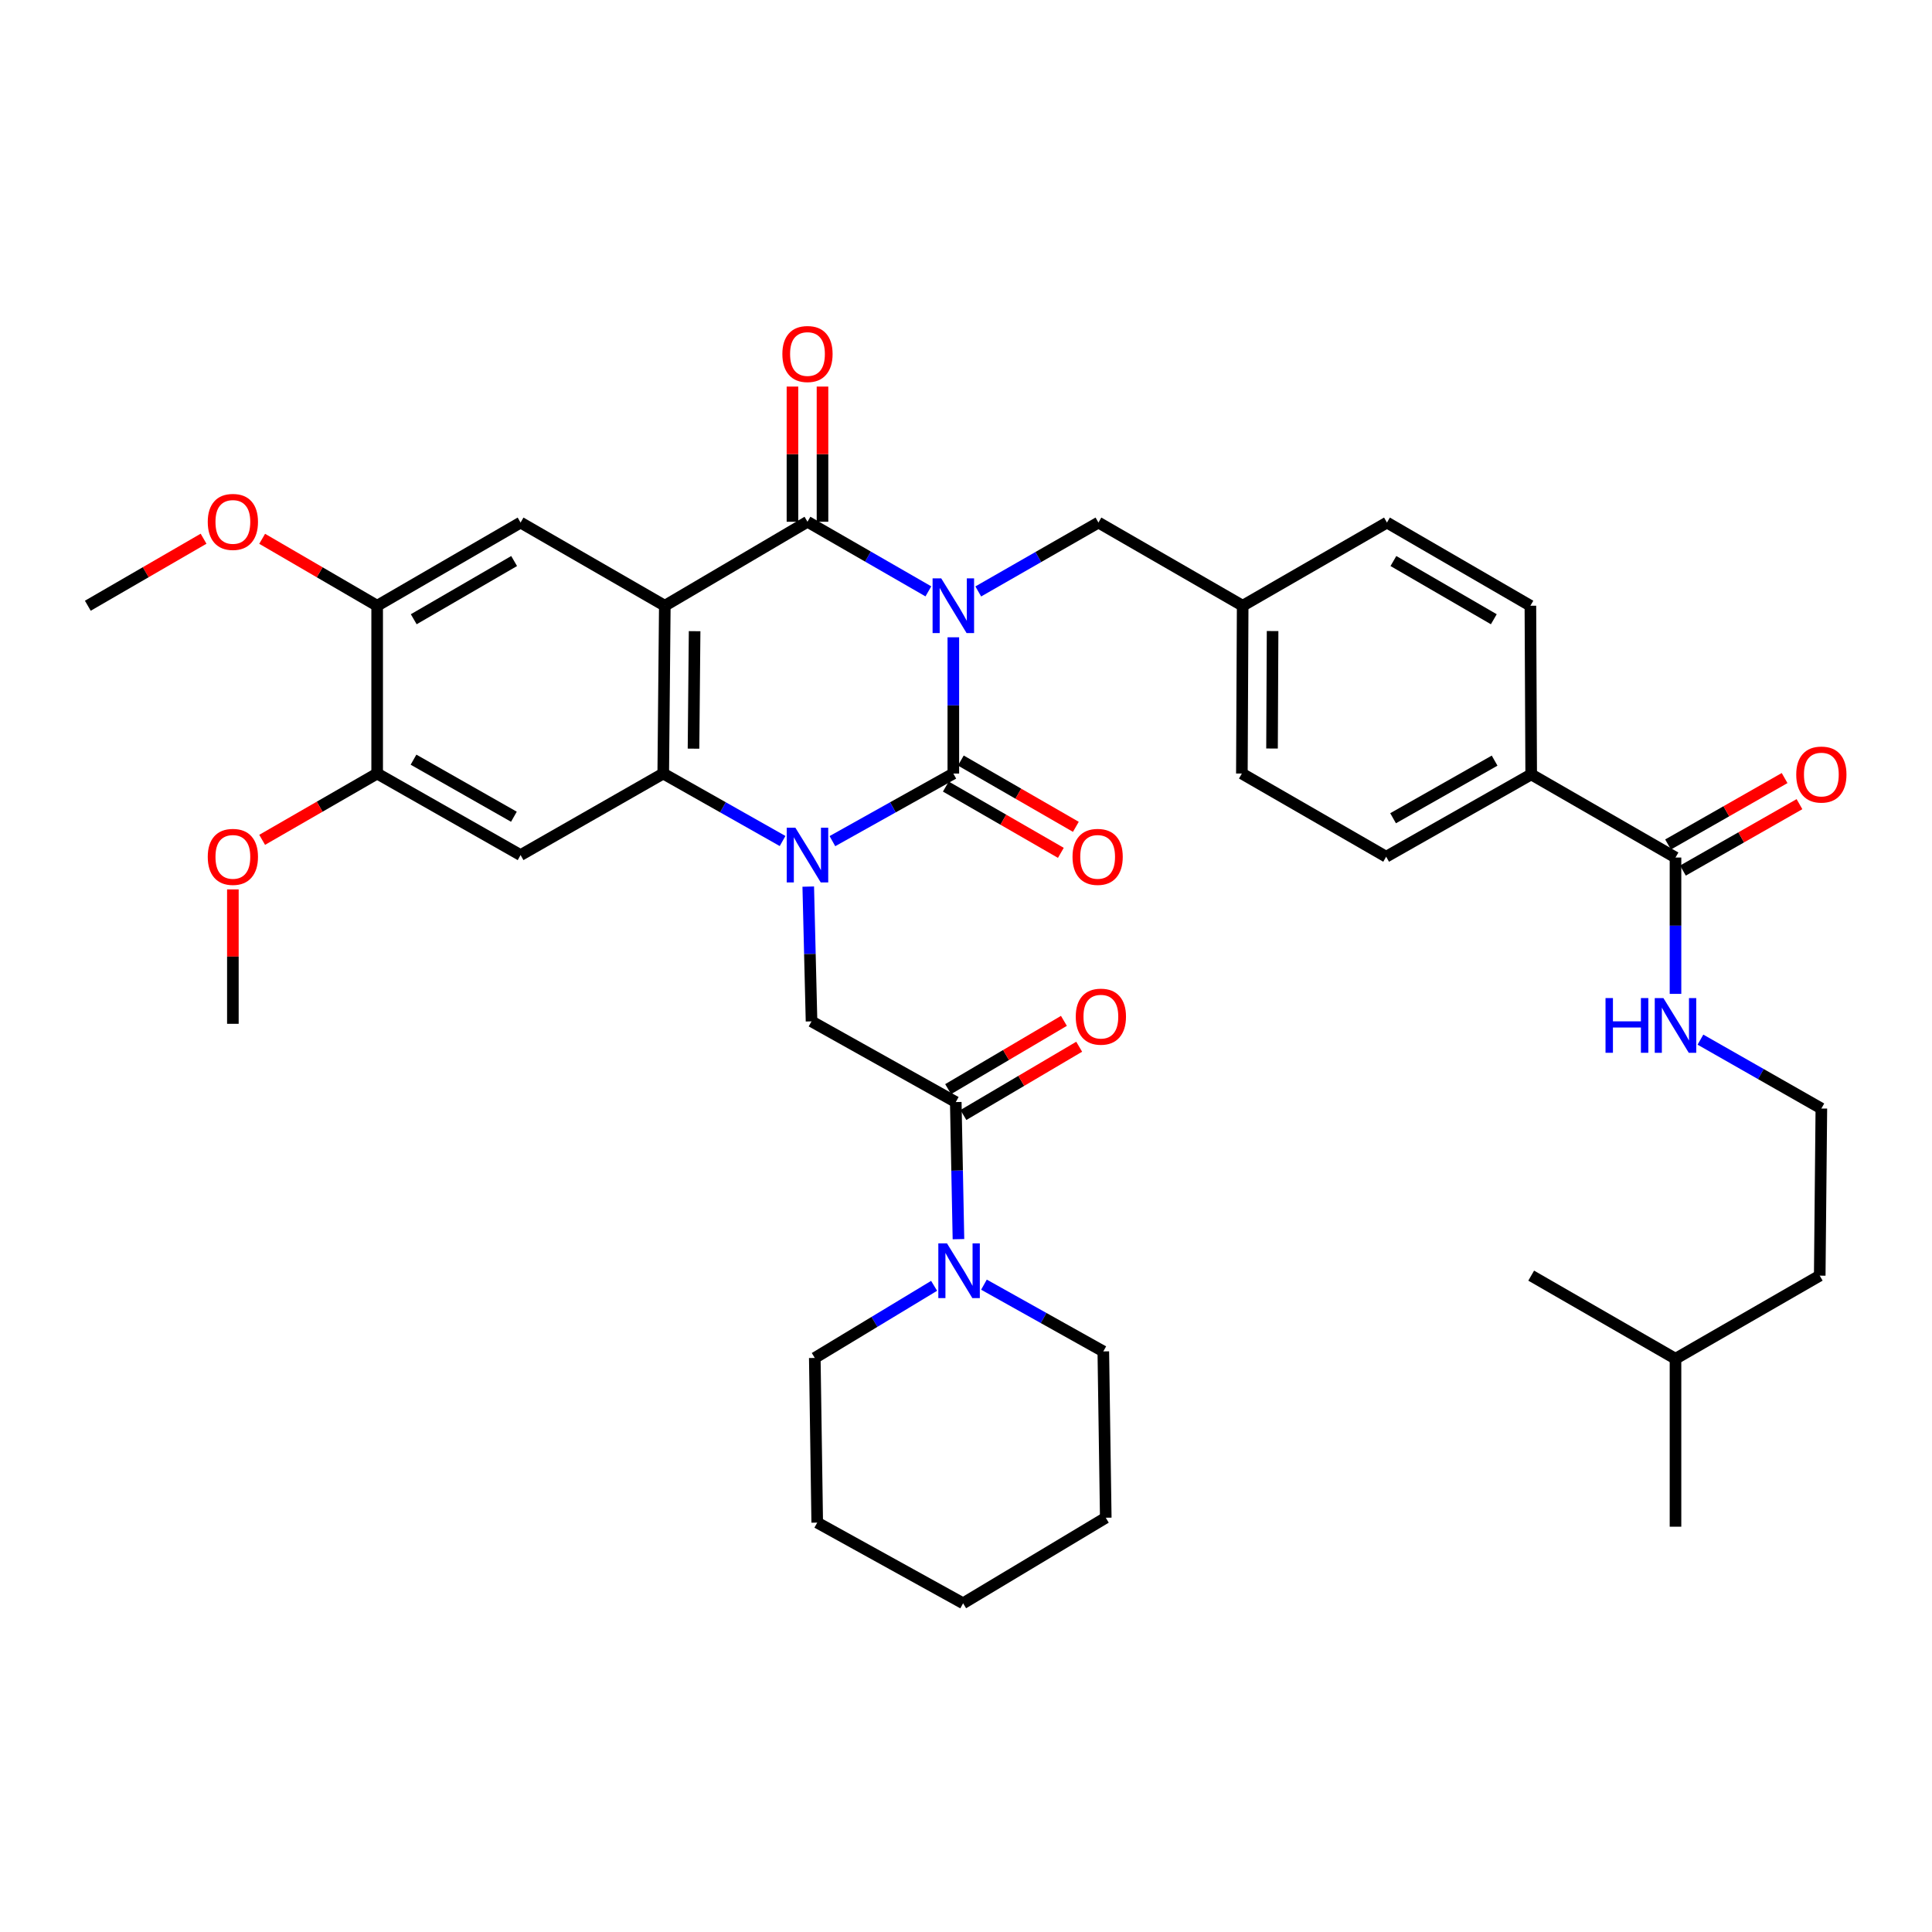 <?xml version='1.0' encoding='iso-8859-1'?>
<svg version='1.1' baseProfile='full'
              xmlns='http://www.w3.org/2000/svg'
                      xmlns:rdkit='http://www.rdkit.org/xml'
                      xmlns:xlink='http://www.w3.org/1999/xlink'
                  xml:space='preserve'
width='1000px' height='1000px' viewBox='0 0 1000 1000'>
<!-- END OF HEADER -->
<rect style='opacity:1.0;fill:#FFFFFF;stroke:none' width='1000' height='1000' x='0' y='0'> </rect>
<path class='bond-0' d='M 493.444,329.859 L 493.444,365.124' style='fill:none;fill-rule:evenodd;stroke:#0000FF;stroke-width:6px;stroke-linecap:butt;stroke-linejoin:miter;stroke-opacity:1' />
<path class='bond-0' d='M 493.444,365.124 L 493.444,400.388' style='fill:none;fill-rule:evenodd;stroke:#000000;stroke-width:6px;stroke-linecap:butt;stroke-linejoin:miter;stroke-opacity:1' />
<path class='bond-3' d='M 480.526,306.09 L 449.238,288.074' style='fill:none;fill-rule:evenodd;stroke:#0000FF;stroke-width:6px;stroke-linecap:butt;stroke-linejoin:miter;stroke-opacity:1' />
<path class='bond-3' d='M 449.238,288.074 L 417.95,270.059' style='fill:none;fill-rule:evenodd;stroke:#000000;stroke-width:6px;stroke-linecap:butt;stroke-linejoin:miter;stroke-opacity:1' />
<path class='bond-10' d='M 506.348,306.132 L 537.449,288.307' style='fill:none;fill-rule:evenodd;stroke:#0000FF;stroke-width:6px;stroke-linecap:butt;stroke-linejoin:miter;stroke-opacity:1' />
<path class='bond-10' d='M 537.449,288.307 L 568.55,270.482' style='fill:none;fill-rule:evenodd;stroke:#000000;stroke-width:6px;stroke-linecap:butt;stroke-linejoin:miter;stroke-opacity:1' />
<path class='bond-1' d='M 493.444,400.388 L 462.148,417.882' style='fill:none;fill-rule:evenodd;stroke:#000000;stroke-width:6px;stroke-linecap:butt;stroke-linejoin:miter;stroke-opacity:1' />
<path class='bond-1' d='M 462.148,417.882 L 430.852,435.375' style='fill:none;fill-rule:evenodd;stroke:#0000FF;stroke-width:6px;stroke-linecap:butt;stroke-linejoin:miter;stroke-opacity:1' />
<path class='bond-14' d='M 489.563,407.123 L 519.331,424.278' style='fill:none;fill-rule:evenodd;stroke:#000000;stroke-width:6px;stroke-linecap:butt;stroke-linejoin:miter;stroke-opacity:1' />
<path class='bond-14' d='M 519.331,424.278 L 549.098,441.434' style='fill:none;fill-rule:evenodd;stroke:#FF0000;stroke-width:6px;stroke-linecap:butt;stroke-linejoin:miter;stroke-opacity:1' />
<path class='bond-14' d='M 497.325,393.653 L 527.093,410.809' style='fill:none;fill-rule:evenodd;stroke:#000000;stroke-width:6px;stroke-linecap:butt;stroke-linejoin:miter;stroke-opacity:1' />
<path class='bond-14' d='M 527.093,410.809 L 556.861,427.965' style='fill:none;fill-rule:evenodd;stroke:#FF0000;stroke-width:6px;stroke-linecap:butt;stroke-linejoin:miter;stroke-opacity:1' />
<path class='bond-5' d='M 418.348,458.9 L 419.198,493.781' style='fill:none;fill-rule:evenodd;stroke:#0000FF;stroke-width:6px;stroke-linecap:butt;stroke-linejoin:miter;stroke-opacity:1' />
<path class='bond-5' d='M 419.198,493.781 L 420.049,528.661' style='fill:none;fill-rule:evenodd;stroke:#000000;stroke-width:6px;stroke-linecap:butt;stroke-linejoin:miter;stroke-opacity:1' />
<path class='bond-39' d='M 405.066,435.305 L 374.18,417.846' style='fill:none;fill-rule:evenodd;stroke:#0000FF;stroke-width:6px;stroke-linecap:butt;stroke-linejoin:miter;stroke-opacity:1' />
<path class='bond-39' d='M 374.18,417.846 L 343.294,400.388' style='fill:none;fill-rule:evenodd;stroke:#000000;stroke-width:6px;stroke-linecap:butt;stroke-linejoin:miter;stroke-opacity:1' />
<path class='bond-2' d='M 344.106,313.528 L 417.95,270.059' style='fill:none;fill-rule:evenodd;stroke:#000000;stroke-width:6px;stroke-linecap:butt;stroke-linejoin:miter;stroke-opacity:1' />
<path class='bond-4' d='M 344.106,313.528 L 343.294,400.388' style='fill:none;fill-rule:evenodd;stroke:#000000;stroke-width:6px;stroke-linecap:butt;stroke-linejoin:miter;stroke-opacity:1' />
<path class='bond-4' d='M 359.529,326.702 L 358.961,387.504' style='fill:none;fill-rule:evenodd;stroke:#000000;stroke-width:6px;stroke-linecap:butt;stroke-linejoin:miter;stroke-opacity:1' />
<path class='bond-8' d='M 344.106,313.528 L 269.449,270.482' style='fill:none;fill-rule:evenodd;stroke:#000000;stroke-width:6px;stroke-linecap:butt;stroke-linejoin:miter;stroke-opacity:1' />
<path class='bond-15' d='M 425.723,270.059 L 425.723,235.074' style='fill:none;fill-rule:evenodd;stroke:#000000;stroke-width:6px;stroke-linecap:butt;stroke-linejoin:miter;stroke-opacity:1' />
<path class='bond-15' d='M 425.723,235.074 L 425.723,200.088' style='fill:none;fill-rule:evenodd;stroke:#FF0000;stroke-width:6px;stroke-linecap:butt;stroke-linejoin:miter;stroke-opacity:1' />
<path class='bond-15' d='M 410.177,270.059 L 410.177,235.074' style='fill:none;fill-rule:evenodd;stroke:#000000;stroke-width:6px;stroke-linecap:butt;stroke-linejoin:miter;stroke-opacity:1' />
<path class='bond-15' d='M 410.177,235.074 L 410.177,200.088' style='fill:none;fill-rule:evenodd;stroke:#FF0000;stroke-width:6px;stroke-linecap:butt;stroke-linejoin:miter;stroke-opacity:1' />
<path class='bond-6' d='M 343.294,400.388 L 269.449,442.587' style='fill:none;fill-rule:evenodd;stroke:#000000;stroke-width:6px;stroke-linecap:butt;stroke-linejoin:miter;stroke-opacity:1' />
<path class='bond-7' d='M 420.049,528.661 L 494.705,570.429' style='fill:none;fill-rule:evenodd;stroke:#000000;stroke-width:6px;stroke-linecap:butt;stroke-linejoin:miter;stroke-opacity:1' />
<path class='bond-41' d='M 269.449,442.587 L 195.216,400.388' style='fill:none;fill-rule:evenodd;stroke:#000000;stroke-width:6px;stroke-linecap:butt;stroke-linejoin:miter;stroke-opacity:1' />
<path class='bond-41' d='M 265.997,422.742 L 214.034,393.203' style='fill:none;fill-rule:evenodd;stroke:#000000;stroke-width:6px;stroke-linecap:butt;stroke-linejoin:miter;stroke-opacity:1' />
<path class='bond-9' d='M 494.705,570.429 L 495.4,605.908' style='fill:none;fill-rule:evenodd;stroke:#000000;stroke-width:6px;stroke-linecap:butt;stroke-linejoin:miter;stroke-opacity:1' />
<path class='bond-9' d='M 495.4,605.908 L 496.095,641.386' style='fill:none;fill-rule:evenodd;stroke:#0000FF;stroke-width:6px;stroke-linecap:butt;stroke-linejoin:miter;stroke-opacity:1' />
<path class='bond-17' d='M 498.653,577.124 L 528.616,559.455' style='fill:none;fill-rule:evenodd;stroke:#000000;stroke-width:6px;stroke-linecap:butt;stroke-linejoin:miter;stroke-opacity:1' />
<path class='bond-17' d='M 528.616,559.455 L 558.579,541.786' style='fill:none;fill-rule:evenodd;stroke:#FF0000;stroke-width:6px;stroke-linecap:butt;stroke-linejoin:miter;stroke-opacity:1' />
<path class='bond-17' d='M 490.757,563.733 L 520.72,546.064' style='fill:none;fill-rule:evenodd;stroke:#000000;stroke-width:6px;stroke-linecap:butt;stroke-linejoin:miter;stroke-opacity:1' />
<path class='bond-17' d='M 520.72,546.064 L 550.682,528.395' style='fill:none;fill-rule:evenodd;stroke:#FF0000;stroke-width:6px;stroke-linecap:butt;stroke-linejoin:miter;stroke-opacity:1' />
<path class='bond-13' d='M 269.449,270.482 L 195.216,313.528' style='fill:none;fill-rule:evenodd;stroke:#000000;stroke-width:6px;stroke-linecap:butt;stroke-linejoin:miter;stroke-opacity:1' />
<path class='bond-13' d='M 266.113,290.388 L 214.15,320.52' style='fill:none;fill-rule:evenodd;stroke:#000000;stroke-width:6px;stroke-linecap:butt;stroke-linejoin:miter;stroke-opacity:1' />
<path class='bond-28' d='M 483.494,665.54 L 452.613,684.207' style='fill:none;fill-rule:evenodd;stroke:#0000FF;stroke-width:6px;stroke-linecap:butt;stroke-linejoin:miter;stroke-opacity:1' />
<path class='bond-28' d='M 452.613,684.207 L 421.733,702.874' style='fill:none;fill-rule:evenodd;stroke:#000000;stroke-width:6px;stroke-linecap:butt;stroke-linejoin:miter;stroke-opacity:1' />
<path class='bond-29' d='M 509.294,664.933 L 540.183,682.211' style='fill:none;fill-rule:evenodd;stroke:#0000FF;stroke-width:6px;stroke-linecap:butt;stroke-linejoin:miter;stroke-opacity:1' />
<path class='bond-29' d='M 540.183,682.211 L 571.071,699.488' style='fill:none;fill-rule:evenodd;stroke:#000000;stroke-width:6px;stroke-linecap:butt;stroke-linejoin:miter;stroke-opacity:1' />
<path class='bond-22' d='M 568.55,270.482 L 643.206,313.528' style='fill:none;fill-rule:evenodd;stroke:#000000;stroke-width:6px;stroke-linecap:butt;stroke-linejoin:miter;stroke-opacity:1' />
<path class='bond-11' d='M 195.216,400.388 L 195.216,313.528' style='fill:none;fill-rule:evenodd;stroke:#000000;stroke-width:6px;stroke-linecap:butt;stroke-linejoin:miter;stroke-opacity:1' />
<path class='bond-23' d='M 195.216,400.388 L 165.453,417.543' style='fill:none;fill-rule:evenodd;stroke:#000000;stroke-width:6px;stroke-linecap:butt;stroke-linejoin:miter;stroke-opacity:1' />
<path class='bond-23' d='M 165.453,417.543 L 135.689,434.699' style='fill:none;fill-rule:evenodd;stroke:#FF0000;stroke-width:6px;stroke-linecap:butt;stroke-linejoin:miter;stroke-opacity:1' />
<path class='bond-12' d='M 867.235,443.857 L 792.544,400.828' style='fill:none;fill-rule:evenodd;stroke:#000000;stroke-width:6px;stroke-linecap:butt;stroke-linejoin:miter;stroke-opacity:1' />
<path class='bond-18' d='M 871.084,450.61 L 901.245,433.42' style='fill:none;fill-rule:evenodd;stroke:#000000;stroke-width:6px;stroke-linecap:butt;stroke-linejoin:miter;stroke-opacity:1' />
<path class='bond-18' d='M 901.245,433.42 L 931.406,416.229' style='fill:none;fill-rule:evenodd;stroke:#FF0000;stroke-width:6px;stroke-linecap:butt;stroke-linejoin:miter;stroke-opacity:1' />
<path class='bond-18' d='M 863.386,437.104 L 893.547,419.913' style='fill:none;fill-rule:evenodd;stroke:#000000;stroke-width:6px;stroke-linecap:butt;stroke-linejoin:miter;stroke-opacity:1' />
<path class='bond-18' d='M 893.547,419.913 L 923.708,402.723' style='fill:none;fill-rule:evenodd;stroke:#FF0000;stroke-width:6px;stroke-linecap:butt;stroke-linejoin:miter;stroke-opacity:1' />
<path class='bond-19' d='M 867.235,443.857 L 867.235,479.142' style='fill:none;fill-rule:evenodd;stroke:#000000;stroke-width:6px;stroke-linecap:butt;stroke-linejoin:miter;stroke-opacity:1' />
<path class='bond-19' d='M 867.235,479.142 L 867.235,514.427' style='fill:none;fill-rule:evenodd;stroke:#0000FF;stroke-width:6px;stroke-linecap:butt;stroke-linejoin:miter;stroke-opacity:1' />
<path class='bond-24' d='M 195.216,313.528 L 165.455,296.205' style='fill:none;fill-rule:evenodd;stroke:#000000;stroke-width:6px;stroke-linecap:butt;stroke-linejoin:miter;stroke-opacity:1' />
<path class='bond-24' d='M 165.455,296.205 L 135.694,278.883' style='fill:none;fill-rule:evenodd;stroke:#FF0000;stroke-width:6px;stroke-linecap:butt;stroke-linejoin:miter;stroke-opacity:1' />
<path class='bond-16' d='M 792.544,400.828 L 717.473,443.434' style='fill:none;fill-rule:evenodd;stroke:#000000;stroke-width:6px;stroke-linecap:butt;stroke-linejoin:miter;stroke-opacity:1' />
<path class='bond-16' d='M 773.61,393.699 L 721.061,423.522' style='fill:none;fill-rule:evenodd;stroke:#000000;stroke-width:6px;stroke-linecap:butt;stroke-linejoin:miter;stroke-opacity:1' />
<path class='bond-40' d='M 792.544,400.828 L 792.13,313.528' style='fill:none;fill-rule:evenodd;stroke:#000000;stroke-width:6px;stroke-linecap:butt;stroke-linejoin:miter;stroke-opacity:1' />
<path class='bond-27' d='M 880.147,538.117 L 911.438,555.944' style='fill:none;fill-rule:evenodd;stroke:#0000FF;stroke-width:6px;stroke-linecap:butt;stroke-linejoin:miter;stroke-opacity:1' />
<path class='bond-27' d='M 911.438,555.944 L 942.729,573.771' style='fill:none;fill-rule:evenodd;stroke:#000000;stroke-width:6px;stroke-linecap:butt;stroke-linejoin:miter;stroke-opacity:1' />
<path class='bond-20' d='M 792.13,313.528 L 717.888,270.482' style='fill:none;fill-rule:evenodd;stroke:#000000;stroke-width:6px;stroke-linecap:butt;stroke-linejoin:miter;stroke-opacity:1' />
<path class='bond-20' d='M 773.196,320.52 L 721.226,290.388' style='fill:none;fill-rule:evenodd;stroke:#000000;stroke-width:6px;stroke-linecap:butt;stroke-linejoin:miter;stroke-opacity:1' />
<path class='bond-21' d='M 717.473,443.434 L 642.791,400.388' style='fill:none;fill-rule:evenodd;stroke:#000000;stroke-width:6px;stroke-linecap:butt;stroke-linejoin:miter;stroke-opacity:1' />
<path class='bond-25' d='M 643.206,313.528 L 717.888,270.482' style='fill:none;fill-rule:evenodd;stroke:#000000;stroke-width:6px;stroke-linecap:butt;stroke-linejoin:miter;stroke-opacity:1' />
<path class='bond-26' d='M 643.206,313.528 L 642.791,400.388' style='fill:none;fill-rule:evenodd;stroke:#000000;stroke-width:6px;stroke-linecap:butt;stroke-linejoin:miter;stroke-opacity:1' />
<path class='bond-26' d='M 658.69,326.631 L 658.399,387.433' style='fill:none;fill-rule:evenodd;stroke:#000000;stroke-width:6px;stroke-linecap:butt;stroke-linejoin:miter;stroke-opacity:1' />
<path class='bond-32' d='M 120.534,460.356 L 120.534,495.139' style='fill:none;fill-rule:evenodd;stroke:#FF0000;stroke-width:6px;stroke-linecap:butt;stroke-linejoin:miter;stroke-opacity:1' />
<path class='bond-32' d='M 120.534,495.139 L 120.534,529.922' style='fill:none;fill-rule:evenodd;stroke:#000000;stroke-width:6px;stroke-linecap:butt;stroke-linejoin:miter;stroke-opacity:1' />
<path class='bond-33' d='M 105.365,278.841 L 75.41,296.185' style='fill:none;fill-rule:evenodd;stroke:#FF0000;stroke-width:6px;stroke-linecap:butt;stroke-linejoin:miter;stroke-opacity:1' />
<path class='bond-33' d='M 75.41,296.185 L 45.455,313.528' style='fill:none;fill-rule:evenodd;stroke:#000000;stroke-width:6px;stroke-linecap:butt;stroke-linejoin:miter;stroke-opacity:1' />
<path class='bond-30' d='M 942.729,573.771 L 941.891,660.269' style='fill:none;fill-rule:evenodd;stroke:#000000;stroke-width:6px;stroke-linecap:butt;stroke-linejoin:miter;stroke-opacity:1' />
<path class='bond-35' d='M 421.733,702.874 L 422.994,788.101' style='fill:none;fill-rule:evenodd;stroke:#000000;stroke-width:6px;stroke-linecap:butt;stroke-linejoin:miter;stroke-opacity:1' />
<path class='bond-34' d='M 571.071,699.488 L 572.341,785.571' style='fill:none;fill-rule:evenodd;stroke:#000000;stroke-width:6px;stroke-linecap:butt;stroke-linejoin:miter;stroke-opacity:1' />
<path class='bond-31' d='M 941.891,660.269 L 867.235,703.288' style='fill:none;fill-rule:evenodd;stroke:#000000;stroke-width:6px;stroke-linecap:butt;stroke-linejoin:miter;stroke-opacity:1' />
<path class='bond-36' d='M 867.235,703.288 L 867.235,790.217' style='fill:none;fill-rule:evenodd;stroke:#000000;stroke-width:6px;stroke-linecap:butt;stroke-linejoin:miter;stroke-opacity:1' />
<path class='bond-37' d='M 867.235,703.288 L 792.544,660.269' style='fill:none;fill-rule:evenodd;stroke:#000000;stroke-width:6px;stroke-linecap:butt;stroke-linejoin:miter;stroke-opacity:1' />
<path class='bond-38' d='M 572.341,785.571 L 498.505,829.86' style='fill:none;fill-rule:evenodd;stroke:#000000;stroke-width:6px;stroke-linecap:butt;stroke-linejoin:miter;stroke-opacity:1' />
<path class='bond-42' d='M 422.994,788.101 L 498.505,829.86' style='fill:none;fill-rule:evenodd;stroke:#000000;stroke-width:6px;stroke-linecap:butt;stroke-linejoin:miter;stroke-opacity:1' />
<path  class='atom-0' d='M 487.184 299.368
L 496.464 314.368
Q 497.384 315.848, 498.864 318.528
Q 500.344 321.208, 500.424 321.368
L 500.424 299.368
L 504.184 299.368
L 504.184 327.688
L 500.304 327.688
L 490.344 311.288
Q 489.184 309.368, 487.944 307.168
Q 486.744 304.968, 486.384 304.288
L 486.384 327.688
L 482.704 327.688
L 482.704 299.368
L 487.184 299.368
' fill='#0000FF'/>
<path  class='atom-2' d='M 411.69 428.427
L 420.97 443.427
Q 421.89 444.907, 423.37 447.587
Q 424.85 450.267, 424.93 450.427
L 424.93 428.427
L 428.69 428.427
L 428.69 456.747
L 424.81 456.747
L 414.85 440.347
Q 413.69 438.427, 412.45 436.227
Q 411.25 434.027, 410.89 433.347
L 410.89 456.747
L 407.21 456.747
L 407.21 428.427
L 411.69 428.427
' fill='#0000FF'/>
<path  class='atom-10' d='M 490.155 643.569
L 499.435 658.569
Q 500.355 660.049, 501.835 662.729
Q 503.315 665.409, 503.395 665.569
L 503.395 643.569
L 507.155 643.569
L 507.155 671.889
L 503.275 671.889
L 493.315 655.489
Q 492.155 653.569, 490.915 651.369
Q 489.715 649.169, 489.355 648.489
L 489.355 671.889
L 485.675 671.889
L 485.675 643.569
L 490.155 643.569
' fill='#0000FF'/>
<path  class='atom-15' d='M 555.135 443.514
Q 555.135 436.714, 558.495 432.914
Q 561.855 429.114, 568.135 429.114
Q 574.415 429.114, 577.775 432.914
Q 581.135 436.714, 581.135 443.514
Q 581.135 450.394, 577.735 454.314
Q 574.335 458.194, 568.135 458.194
Q 561.895 458.194, 558.495 454.314
Q 555.135 450.434, 555.135 443.514
M 568.135 454.994
Q 572.455 454.994, 574.775 452.114
Q 577.135 449.194, 577.135 443.514
Q 577.135 437.954, 574.775 435.154
Q 572.455 432.314, 568.135 432.314
Q 563.815 432.314, 561.455 435.114
Q 559.135 437.914, 559.135 443.514
Q 559.135 449.234, 561.455 452.114
Q 563.815 454.994, 568.135 454.994
' fill='#FF0000'/>
<path  class='atom-16' d='M 404.95 183.236
Q 404.95 176.436, 408.31 172.636
Q 411.67 168.836, 417.95 168.836
Q 424.23 168.836, 427.59 172.636
Q 430.95 176.436, 430.95 183.236
Q 430.95 190.116, 427.55 194.036
Q 424.15 197.916, 417.95 197.916
Q 411.71 197.916, 408.31 194.036
Q 404.95 190.156, 404.95 183.236
M 417.95 194.716
Q 422.27 194.716, 424.59 191.836
Q 426.95 188.916, 426.95 183.236
Q 426.95 177.676, 424.59 174.876
Q 422.27 172.036, 417.95 172.036
Q 413.63 172.036, 411.27 174.836
Q 408.95 177.636, 408.95 183.236
Q 408.95 188.956, 411.27 191.836
Q 413.63 194.716, 417.95 194.716
' fill='#FF0000'/>
<path  class='atom-18' d='M 556.811 526.219
Q 556.811 519.419, 560.171 515.619
Q 563.531 511.819, 569.811 511.819
Q 576.091 511.819, 579.451 515.619
Q 582.811 519.419, 582.811 526.219
Q 582.811 533.099, 579.411 537.019
Q 576.011 540.899, 569.811 540.899
Q 563.571 540.899, 560.171 537.019
Q 556.811 533.139, 556.811 526.219
M 569.811 537.699
Q 574.131 537.699, 576.451 534.819
Q 578.811 531.899, 578.811 526.219
Q 578.811 520.659, 576.451 517.859
Q 574.131 515.019, 569.811 515.019
Q 565.491 515.019, 563.131 517.819
Q 560.811 520.619, 560.811 526.219
Q 560.811 531.939, 563.131 534.819
Q 565.491 537.699, 569.811 537.699
' fill='#FF0000'/>
<path  class='atom-19' d='M 929.729 400.908
Q 929.729 394.108, 933.089 390.308
Q 936.449 386.508, 942.729 386.508
Q 949.009 386.508, 952.369 390.308
Q 955.729 394.108, 955.729 400.908
Q 955.729 407.788, 952.329 411.708
Q 948.929 415.588, 942.729 415.588
Q 936.489 415.588, 933.089 411.708
Q 929.729 407.828, 929.729 400.908
M 942.729 412.388
Q 947.049 412.388, 949.369 409.508
Q 951.729 406.588, 951.729 400.908
Q 951.729 395.348, 949.369 392.548
Q 947.049 389.708, 942.729 389.708
Q 938.409 389.708, 936.049 392.508
Q 933.729 395.308, 933.729 400.908
Q 933.729 406.628, 936.049 409.508
Q 938.409 412.388, 942.729 412.388
' fill='#FF0000'/>
<path  class='atom-20' d='M 831.015 516.6
L 834.855 516.6
L 834.855 528.64
L 849.335 528.64
L 849.335 516.6
L 853.175 516.6
L 853.175 544.92
L 849.335 544.92
L 849.335 531.84
L 834.855 531.84
L 834.855 544.92
L 831.015 544.92
L 831.015 516.6
' fill='#0000FF'/>
<path  class='atom-20' d='M 860.975 516.6
L 870.255 531.6
Q 871.175 533.08, 872.655 535.76
Q 874.135 538.44, 874.215 538.6
L 874.215 516.6
L 877.975 516.6
L 877.975 544.92
L 874.095 544.92
L 864.135 528.52
Q 862.975 526.6, 861.735 524.4
Q 860.535 522.2, 860.175 521.52
L 860.175 544.92
L 856.495 544.92
L 856.495 516.6
L 860.975 516.6
' fill='#0000FF'/>
<path  class='atom-24' d='M 107.534 443.514
Q 107.534 436.714, 110.894 432.914
Q 114.254 429.114, 120.534 429.114
Q 126.814 429.114, 130.174 432.914
Q 133.534 436.714, 133.534 443.514
Q 133.534 450.394, 130.134 454.314
Q 126.734 458.194, 120.534 458.194
Q 114.294 458.194, 110.894 454.314
Q 107.534 450.434, 107.534 443.514
M 120.534 454.994
Q 124.854 454.994, 127.174 452.114
Q 129.534 449.194, 129.534 443.514
Q 129.534 437.954, 127.174 435.154
Q 124.854 432.314, 120.534 432.314
Q 116.214 432.314, 113.854 435.114
Q 111.534 437.914, 111.534 443.514
Q 111.534 449.234, 113.854 452.114
Q 116.214 454.994, 120.534 454.994
' fill='#FF0000'/>
<path  class='atom-25' d='M 107.534 270.139
Q 107.534 263.339, 110.894 259.539
Q 114.254 255.739, 120.534 255.739
Q 126.814 255.739, 130.174 259.539
Q 133.534 263.339, 133.534 270.139
Q 133.534 277.019, 130.134 280.939
Q 126.734 284.819, 120.534 284.819
Q 114.294 284.819, 110.894 280.939
Q 107.534 277.059, 107.534 270.139
M 120.534 281.619
Q 124.854 281.619, 127.174 278.739
Q 129.534 275.819, 129.534 270.139
Q 129.534 264.579, 127.174 261.779
Q 124.854 258.939, 120.534 258.939
Q 116.214 258.939, 113.854 261.739
Q 111.534 264.539, 111.534 270.139
Q 111.534 275.859, 113.854 278.739
Q 116.214 281.619, 120.534 281.619
' fill='#FF0000'/>
</svg>
